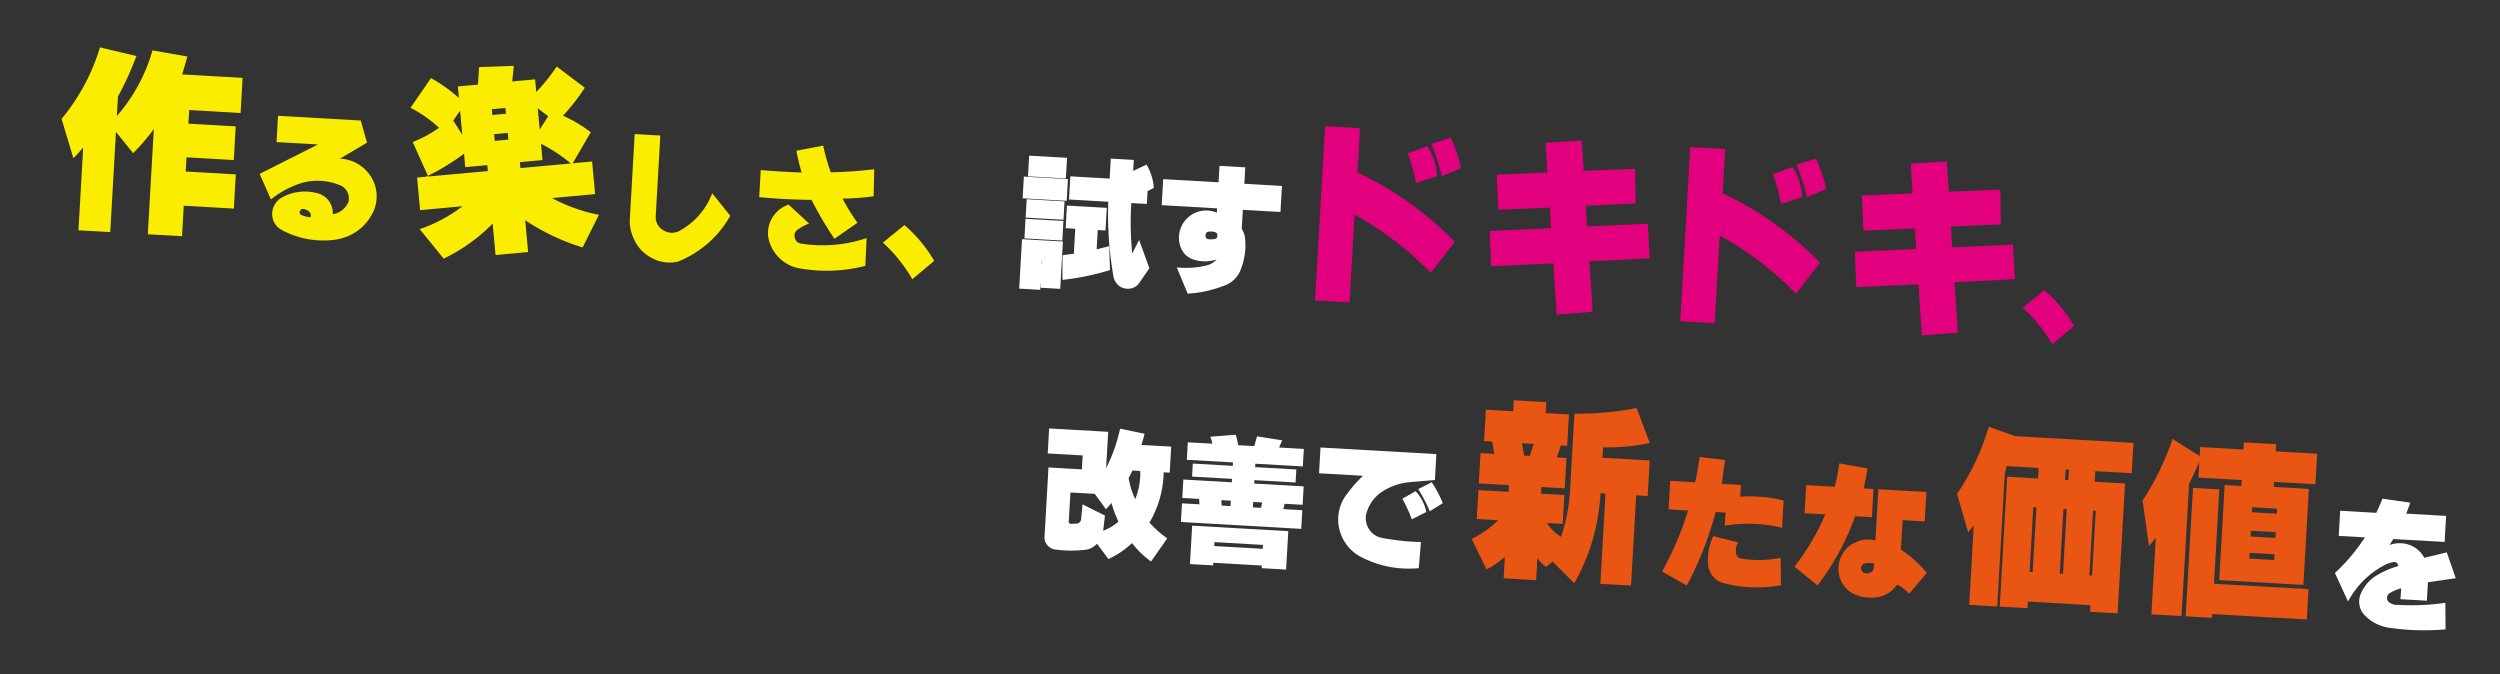 <svg id="text1" xmlns="http://www.w3.org/2000/svg" xmlns:xlink="http://www.w3.org/1999/xlink" width="1112" height="300" viewBox="0 0 1112 300">
  <rect x="0" y="0" width="1112" height="300" fill="#333333" stroke="none"/>
  <defs>
    <clipPath id="clip-path">
      <rect id="長方形_6597" data-name="長方形 6597" width="1112" height="300" fill="none"/>
    </clipPath>
  </defs>
  <g id="グループ_15964" data-name="グループ 15964" clip-path="url(#clip-path)">
    <path id="パス_67263" data-name="パス 67263" d="M44.466,21.077l16.211,3.845a134.41,134.41,0,0,1-8.2,17.964l-.5,8.729a75.84,75.84,0,0,0,15.846-29.2l15.525,2.721q-1.979,6.892-2.289,7.96l26.852,1.533-.893,15.629L84.16,48.949l-.347,6.068,21.033,1.2-.855,14.964-21.032-1.2L82.6,76.3l22.28,1.272-.869,15.214-22.28-1.272-.773,13.55-15.214-.868,2.673-46.8a91.47,91.47,0,0,1-9.2,10.734l-7.634-9.444-2.544,44.56L34.9,102.434,37,65.606q-2.417,2.865-4.359,4.755L27.387,52.88a90.476,90.476,0,0,0,17.079-31.8" fill="#faed00"/>
    <path id="パス_67264" data-name="パス 67264" d="M123.664,51.512l36.8,2.1,2.783,9.843-12.027,7.119a16.953,16.953,0,0,1,12,5.673,16.4,16.4,0,0,1,1.868,19.709,21.093,21.093,0,0,1-7.266,7.508,22.862,22.862,0,0,1-10.019,3.3,38.77,38.77,0,0,1-22.173-4.318,8,8,0,0,1-4.573-7.275,8.272,8.272,0,0,1,1.214-4.3,8.7,8.7,0,0,1,3.32-3.155A21.284,21.284,0,0,1,141.3,85.972a8.814,8.814,0,0,1,4.943,3.363,9.358,9.358,0,0,1,1.8,5.943,9.088,9.088,0,0,0,4.213-1.843,9.513,9.513,0,0,0,2.659-3.4,6.277,6.277,0,0,0-3.9-7.735,26.182,26.182,0,0,0-16.73-.955,42.726,42.726,0,0,0-13.8,7.369L115.5,77.339l25.924-13.075L123,63.212Zm14.443,45.135a2.311,2.311,0,0,0-.786-2.686,5.113,5.113,0,0,0-2.407-1.018,1.41,1.41,0,0,0-1.519.911,1.293,1.293,0,0,0,.433,1.668,12.39,12.39,0,0,0,4.279,1.125" fill="#faed00"/>
    <path id="パス_67265" data-name="パス 67265" d="M203.65,38.452l8.953-.822.49-7.783,15.426-.555-.653,6.939,10.146-.931.516,5.627A85.375,85.375,0,0,0,247.635,29.6l12.473,9.432a85.414,85.414,0,0,1-9.7,12.411,62.713,62.713,0,0,1,12.37,7.378l-8.02,13.8,8.612-.79,1.329,14.5L245.52,88.092a73.14,73.14,0,0,0,20.889,7.456l-7.267,14.51a96.717,96.717,0,0,1-25.529-12.1l1.3,14.154-14.495,1.329-1.283-13.983a77.559,77.559,0,0,1-21.786,15.583l-10.661-13.123A65.613,65.613,0,0,0,205.7,91.744l-18.844,1.729-1.329-14.5,4.945-.454-6.911-15.359a52.651,52.651,0,0,0,11.716-6.319,55.676,55.676,0,0,0-12.682-8.9L191.7,34.732a68.323,68.323,0,0,1,12.418,8.835ZM189.535,78.61l27.456-2.518-.243-2.643-9.805.9L206.4,68.38a104.106,104.106,0,0,1-16.86,10.23m15.109-29.33L201.6,53.6l4.02,6.338Zm14.123-.693L219,51.145l6.053-.556-.234-2.558Zm1.017,11.084.273,2.984,6.054-.555-.274-2.984Zm11.7,15.092,22.424-2.057a70.8,70.8,0,0,0-13.27-8.757L241.3,71.2l-10.061.922Zm7.707-26.588.868,9.464,3.755-5.933Z" fill="#faed00"/>
    <path id="パス_67266" data-name="パス 67266" d="M282.307,59.632l11.407.651-2.071,36.268a6.682,6.682,0,0,0,3.534,5.955,7.053,7.053,0,0,0,6.971.222A31.576,31.576,0,0,0,316.78,85.956l8.055,10.027a46.316,46.316,0,0,1-23.29,20.385,16.5,16.5,0,0,1-11.73-1.668,17.161,17.161,0,0,1-7.982-8.731,17.612,17.612,0,0,1-1.67-8.781Z" fill="#faed00"/>
    <path id="パス_67267" data-name="パス 67267" d="M338.38,75.628q7.881.744,18.19,1.1a92.642,92.642,0,0,1-2.321-9.7l11.924-2.254a82.328,82.328,0,0,0,3.373,11.872q9.222-.177,19.328-1.361L388.6,87.3a107.144,107.144,0,0,1-13.852,1.029A96.465,96.465,0,0,0,381.409,99.1l-10.264,7.1a154.6,154.6,0,0,1-10.163-17.306q-12.025-.1-23.289-1.213Zm12.387,15.379,9.142,8.445a19.989,19.989,0,0,0-5.328,2.865,3.055,3.055,0,0,0-1.02,3.463,3.182,3.182,0,0,0,2.671,2.559,61.057,61.057,0,0,0,29.25-2.438l-.587,12.35a68.717,68.717,0,0,1-29.93.99,16.917,16.917,0,0,1-9.033-5.24,16.565,16.565,0,0,1-4.329-9.49,13.523,13.523,0,0,1,9.164-13.5" fill="#faed00"/>
    <path id="パス_67268" data-name="パス 67268" d="M392.7,107.9l9.6-7.786a62.533,62.533,0,0,1,13.236,15.9L405.8,124.2a67.268,67.268,0,0,0-13.1-16.3" fill="#faed00"/>
    <path id="パス_67269" data-name="パス 67269" d="M455.416,78.553l19.6,1.119-.551,9.652-19.6-1.118Zm-.826,27.831,18.193,1.038-1.2,21.06-8.716-.5.1-1.813-.117-.007-.157,2.749-9.36-.534Zm3.177-37.145,16.848.962-.524,9.184-16.848-.962ZM456.662,88.6l16.848.962-.468,8.189-16.848-.962Zm-.5,8.716,16.848.962-.5,8.716-16.847-.962Zm7.268,18.667-.077,1.346.117.006.077-1.345Zm11.144-24.541L492.3,92.456l-.575,10.062-3.451-.2-.491,8.6,5.6-1.441.332,10.641a110.764,110.764,0,0,1-21.143,4.369l.036-10.914a39.454,39.454,0,0,1,5.026-.652l.638-11.174L474,101.506Zm19.5-20.895,10.237.585-.507,8.891a10.355,10.355,0,0,0-.495-3.667l6.693-3.139a24.043,24.043,0,0,1,3.222,10.4l-2.778,1.367-.328,5.733-6.9-.394a135.927,135.927,0,0,0,.452,22.915l-.293-.017,3.306-6.5,4.564,12.585-4.479,6.494A5.838,5.838,0,0,1,504,128.015a6.584,6.584,0,0,1-3.568.295,5.945,5.945,0,0,1-3.166-1.589,7.444,7.444,0,0,1-1.877-3.1,156.975,156.975,0,0,1-2.409-33.884l-17.491-1,.588-10.3,17.491,1Z" fill="#fff"/>
    <path id="パス_67270" data-name="パス 67270" d="M517.386,79.685l24.628,1.407.417-7.313,11.466.655-.418,7.312,16.731.956-.661,11.582-16.731-.955-.484,8.482a9.512,9.512,0,0,1,1.427,3.779,29.256,29.256,0,0,1-1.734,13.928,12.122,12.122,0,0,1-7.952,7.7,51.483,51.483,0,0,1-15.8,3.382l-4.85-11.663a38.108,38.108,0,0,0,13.671-.98,8.841,8.841,0,0,0,4.08-2.584,16.038,16.038,0,0,1-10.332.055,8.772,8.772,0,0,1-5.673-5.488,11.5,11.5,0,0,1-.343-7.356,11.963,11.963,0,0,1,4.053-6.224,11.837,11.837,0,0,1,5.782-2.6,12.091,12.091,0,0,1,6.584.846l.11-1.931-24.628-1.406Zm19.907,23.439a1.418,1.418,0,0,0-.993.941,2.942,2.942,0,0,0-.067,1.17,1.286,1.286,0,0,0,1.11,1.12,7.947,7.947,0,0,0,3.176-.112,1.42,1.42,0,0,0,.866-.773,2.958,2.958,0,0,0,.066-1.17,1.272,1.272,0,0,0-.882-.989,5.862,5.862,0,0,0-3.276-.187" fill="#fff"/>
    <path id="パス_67271" data-name="パス 67271" d="M589.385,56.135l15.545.888-1.123,19.669a148.121,148.121,0,0,1,43.274,30.877l-10.654,13.794A142.709,142.709,0,0,0,602.5,95.475L600.268,134.5l-15.308-.874ZM629.8,81.359a77.657,77.657,0,0,0-3.624-13.177l8.7-3.164A27.033,27.033,0,0,1,639.2,78.394Zm11.55-3a101.168,101.168,0,0,0-4.671-14.351l8.672-2.767a70.645,70.645,0,0,1,4.478,13.544Z" fill="#e3007f"/>
    <path id="パス_67272" data-name="パス 67272" d="M665.736,77.682l22.572-.939-.834-13.256,16.05-.994.9,13.5,22.889-.921.232,15.45-22.175.962.505,9.259L732.921,99.5l.871,15.407-26.812,1.333,1.424,22.441-15.985,1.236-1.485-22.763-27.684,1.284-.615-15.71,27.2-1.232-.431-9.175-22.973,1Z" fill="#e3007f"/>
    <path id="パス_67273" data-name="パス 67273" d="M751.815,65.41l15.545.888-1.123,19.669a148.121,148.121,0,0,1,43.274,30.877l-10.654,13.794a142.709,142.709,0,0,0-33.931-25.888L762.7,143.772l-15.307-.874Zm40.414,25.224A77.657,77.657,0,0,0,788.6,77.457l8.7-3.164a27.021,27.021,0,0,1,4.328,13.376Zm11.55-3a101.169,101.169,0,0,0-4.671-14.351l8.672-2.767a70.645,70.645,0,0,1,4.478,13.544Z" fill="#e3007f"/>
    <path id="パス_67274" data-name="パス 67274" d="M828.167,86.956l22.572-.939L849.9,72.761l16.051-.994.9,13.5,22.889-.921.232,15.45-22.175.962.505,9.259,27.046-1.241.87,15.407-26.811,1.333,1.424,22.441-15.985,1.236-1.485-22.763-27.684,1.284L825.066,112l27.2-1.232-.431-9.175-22.973,1Z" fill="#e3007f"/>
    <path id="パス_67275" data-name="パス 67275" d="M899.724,136.847l9.6-7.786a62.532,62.532,0,0,1,13.236,15.9l-9.74,8.188a67.293,67.293,0,0,0-13.1-16.3" fill="#e3007f"/>
    <path id="パス_67276" data-name="パス 67276" d="M466.655,190.571l26.266,1.5L492,208.216a71.418,71.418,0,0,0,6.225-17.545l10.9,2.266q-.612,2.49-1.457,4.964l13.279.759-.661,11.582-2.691-.153a45.361,45.361,0,0,1-6.323,22.351,46.468,46.468,0,0,0,7.932,7.026l-7.218,10.27a38.651,38.651,0,0,1-8.454-8.171,38.8,38.8,0,0,1-10.5,7.089l-5.07-6.8a8.913,8.913,0,0,1-4.61,2.613,54.251,54.251,0,0,1-13.966-.035,5.437,5.437,0,0,1-3.554-1.993,5.087,5.087,0,0,1-1.221-3.8l1.754-30.712,14.858.849.354-6.2-15.56-.888Zm9.467,28.476-.729,12.753a.605.605,0,0,0,.3.839.627.627,0,0,0,.86.343l2.529-.091a1.881,1.881,0,0,0,1.243-.692,2.179,2.179,0,0,0,.574-1.317l.608-6.538,9.987,4.972-.8,6.762a22.629,22.629,0,0,0,6.8-4.072,51.553,51.553,0,0,1-3.107-8.276,24.934,24.934,0,0,1-2.5,2.733l-4.952-6.8Zm27.612-9.75-1.718,3.365a35.885,35.885,0,0,0,2.927,9.381,30.709,30.709,0,0,0,2.242-12.549Z" fill="#fff"/>
    <path id="パス_67277" data-name="パス 67277" d="M528.338,196.733l10.881.621a12.4,12.4,0,0,0-.88-3.1l11.261-.883a17.887,17.887,0,0,1,1.085,4.64l7.2.411,1.245-4.331,11.168,1.753-1.357,3.209,11,.628-.444,7.78-21.118-1.205-.087,1.52,18.31,1.046-.331,5.791-18.31-1.045-.086,1.521,21.995,1.256-.468,8.189-8.014-.457-.546,2.375,8.423.481-.474,8.307-53.526-3.057.474-8.306,7.78.444-.155-2.415-7.488-.428.467-8.19,21.587,1.233L548.01,213l-17.784-1.015.33-5.792,17.784,1.016.087-1.521-20.533-1.173Zm1.932,37.084,42.763,2.442-.975,17.082-10.881-.621.067-1.17-21.586-1.233-.067,1.17-10.3-.587Zm9.912,7.316-.1,1.755,21.586,1.232.1-1.755Zm3.217-16.25,3.919.224.137-2.4-4.212-.241Zm13.864.792,3.627.207.546-2.375-4.036-.23Z" fill="#fff"/>
    <path id="パス_67278" data-name="パス 67278" d="M631.076,252.721a46.073,46.073,0,0,1-25.315-4.791,18.479,18.479,0,0,1-6.315-5.027,19.131,19.131,0,0,1-3.612-7.161,18.288,18.288,0,0,1,2.878-15.447,61.367,61.367,0,0,1,7.537-8.666l-19.538-1.116.655-11.465L638.9,201.99l-.658,11.524-11.205.945a27.27,27.27,0,0,0-12.517,4.391,16.94,16.94,0,0,0-6.769,9.591,8.7,8.7,0,0,0,1.137,6.814,8.467,8.467,0,0,0,5.643,3.961,103.787,103.787,0,0,0,17.5,1.88ZM627.973,231a60.642,60.642,0,0,0-4.23-9.162l5.943-3.358a19.775,19.775,0,0,1,4.754,9.251Zm8.011-3.592a73.531,73.531,0,0,0-5.13-9.859l5.985-3.062a54.808,54.808,0,0,1,4.926,9.319Z" fill="#fff"/>
    <path id="パス_67279" data-name="パス 67279" d="M654.6,239.679a42.059,42.059,0,0,0,11.764-8.3l-9.5-.542.733-12.849,13.408.765.168-2.953-13.407-.765.77-13.488,6.145.351-.967-5.5-3.591-.205.8-13.967,12.131.693.278-4.868,14.445.824-.278,4.869,10.375.592-.8,13.966-2.793-.159-1.746,5.345,4.229.241L696,217.222l-10.375-.593-.168,2.953,10.375.592-.734,12.849-7.023-.4a19.427,19.427,0,0,0,6.3,6.125,79.048,79.048,0,0,0,4-20.91L700.3,184a136.4,136.4,0,0,0,27.686-2.5l5.838,15.546a91.313,91.313,0,0,1-20.768,1.937l-.264,4.629,20.989,1.2-.9,15.8-5.108-.291-2.292,40.143-13.647-.779,2.292-40.144-2.234-.127a89.853,89.853,0,0,1-11.652,40.009l-9.621-9.6-2.934,2.315a11.782,11.782,0,0,1-3.852-4.064l-.57,9.977-14.445-.825.547-9.578a36.236,36.236,0,0,1-8.167,5.62Zm22.365-42.52.967,5.5,2.474.141,1.826-5.34Z" fill="#e95513"/>
    <path id="パス_67280" data-name="パス 67280" d="M755.986,203.266l11.3,1.368q-.735,5.5-1.447,10.576l8.523.486-.3,5.223a62.824,62.824,0,0,1,19.293,1.7l-.692,12.125a64.243,64.243,0,0,0-25.48-.913l.332-5.822-4.382-.25a154.35,154.35,0,0,1-12.826,32.689l-11.026-6.23a137.732,137.732,0,0,0,11.548-27.162l-8.644-.493.723-12.665,11.1.634q1.046-4.638,1.968-11.269m36.038,44.873.148,12.173a59.026,59.026,0,0,1-25.124-.832,9.04,9.04,0,0,1-5.121-3.123,9.315,9.315,0,0,1-2.156-5.483,24.61,24.61,0,0,1,2.274-12.4l11.161,2.806a6.29,6.29,0,0,0-.988,4.64,2.676,2.676,0,0,0,2.324,2.542,48.993,48.993,0,0,0,17.482-.327" fill="#e95513"/>
    <path id="パス_67281" data-name="パス 67281" d="M803.386,215.788l12.725.727a96.16,96.16,0,0,0,2.04-10.422l12.516,2.28q-.836,5.133-1.711,8.875l4.382.25-.717,12.545-7.443-.425a113.5,113.5,0,0,1-16.752,30.78l-10.242-8.354A105.213,105.213,0,0,0,811.917,228.8l-9.244-.528Zm32.112,1.834,21.369,1.22-.747,13.085-9.844-.562-.747,13.085A53.274,53.274,0,0,1,857.041,254.8l-7.818,9.309a19.878,19.878,0,0,0-5.366-4.1,12.862,12.862,0,0,1-10.143,5.745,16.544,16.544,0,0,1-11.1-2.742,12.633,12.633,0,0,1-3.972-5.316,12.415,12.415,0,0,1-.772-6.517,12.925,12.925,0,0,1,2.577-6.116,12.17,12.17,0,0,1,5.286-3.974,12.461,12.461,0,0,1,8.468-.66ZM833.67,250.7a9.813,9.813,0,0,0-4.088-.113,2.5,2.5,0,0,0-1.443,1,2.191,2.191,0,0,0-.063,2.164,1.9,1.9,0,0,0,1.8,1.247l1.387-.042a2.588,2.588,0,0,0,2.1-2.047Z" fill="#e95513"/>
    <path id="パス_67282" data-name="パス 67282" d="M948.967,197l-.77,13.488-16.2-.926-.269,4.709,13.487.77-3.3,57.781-12.29-.7.168-2.953-27.773-1.585-.168,2.953-12.37-.707,3.3-57.781,13.727.784.269-4.708-14.206-.812-.83,3.316-3.377,59.137-12.449-.711,2.023-35.434q-.258.306-2.5,3.14l-4.949-17.1A104.727,104.727,0,0,0,884.6,189.8l11.691,4.191Zm-44.549,28.6-1.645,28.81,1.357.077,1.645-28.81Zm14.41-16.792-.269,4.708L920,213.6l.269-4.708Zm-1,17.557-1.645,28.81,1.436.082,1.645-28.81Zm13.168.752-1.645,28.81,1.2.069,1.645-28.811Z" fill="#e95513"/>
    <path id="パス_67283" data-name="パス 67283" d="M978.646,198.851l19.233,1.1.183-3.192,14.365.82-.182,3.192,18.435,1.053-.775,13.567-18.435-1.052-.128,2.234,15.643.893-2.438,42.7-37.43-2.137,2.415-42.3,7.422.424.151-2.634-19.234-1.1.392-6.863L973.7,215.3l-3.354,58.738-13.407-.765,1.946-34.078-3.012,3.671-2.852-20.18a124.329,124.329,0,0,0,13.336-27.422l12.058,7.574ZM975.448,217l11.731.67-2.4,41.978,42.059,2.4-.77,13.488-42.059-2.4-.1,1.676-11.732-.67Zm26.329,8.629-.127,2.235,11.093.633.128-2.235Zm-.6,10.455-.145,2.554,11.093.633.146-2.554Zm-.56,9.816-.146,2.554,11.093.633.146-2.554Z" fill="#e95513"/>
    <path id="パス_67284" data-name="パス 67284" d="M1059.77,221.64l.107.182,12.224,1.755-1.8,4.885,17.725,1.012-.662,11.583-22.814-1.3-1.678,2.663a13.068,13.068,0,0,1,9.037.017,12.153,12.153,0,0,1,6.425,5.678l10-2.422,3.98,11.495L1079.938,259l-.467,8.19-11.758-.672.335-4.852a19.138,19.138,0,0,0-5.112,2.173,2.431,2.431,0,0,0-1.172,2.017,2.361,2.361,0,0,0,1.052,2.143,6.212,6.212,0,0,0,4.048,1.053,102.119,102.119,0,0,0,20.828-.923l.09,11.8a106.664,106.664,0,0,1-24.613-.643,18.79,18.79,0,0,1-11.3-5.575,8.189,8.189,0,0,1-2.31-4.27,8.731,8.731,0,0,1,.37-4.938,17.178,17.178,0,0,1,6.448-8.083,38.487,38.487,0,0,1,10.359-4.632,2.13,2.13,0,0,0-.625-1.385,1.665,1.665,0,0,0-1.325-.428,14.775,14.775,0,0,0-3.223.931,38.647,38.647,0,0,0-17.147,16.627l-5.851-12.658a82.479,82.479,0,0,0,13.347-15.847l-11.641-.665.638-11.173,16.087.918q2.076-4.517,2.776-6.473" fill="#fff"/>
  </g>
</svg>
